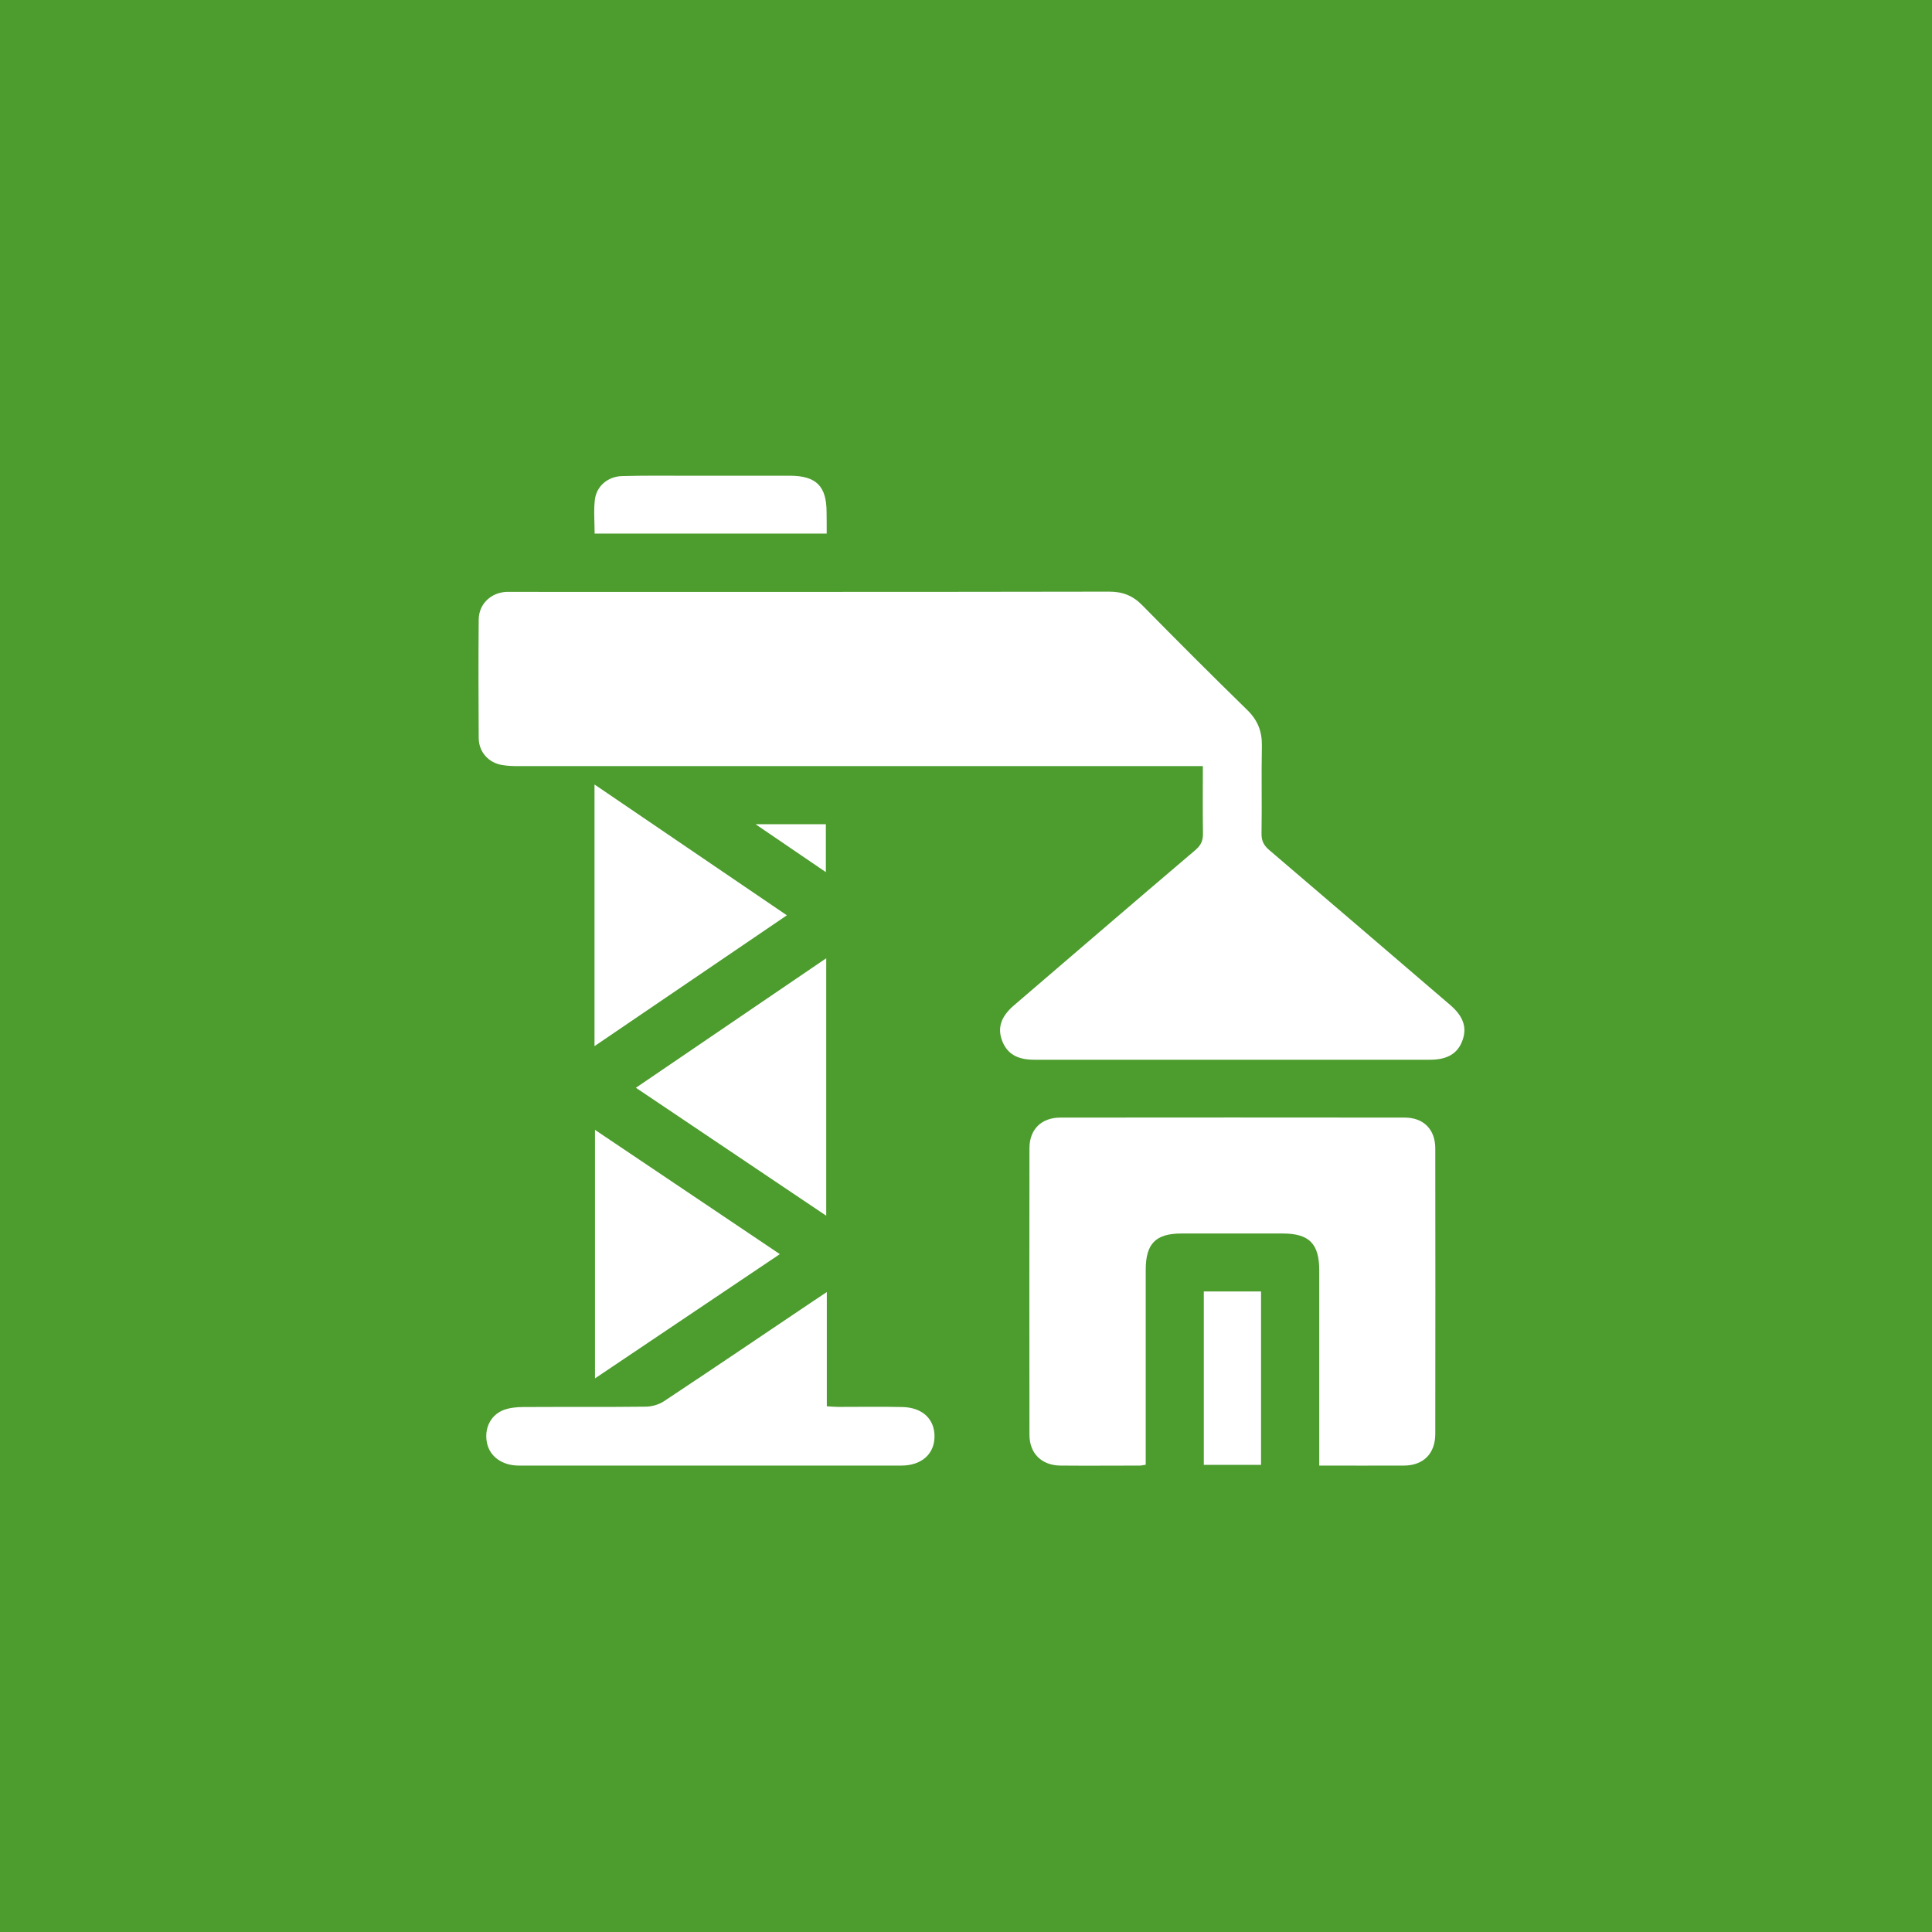 <svg xmlns="http://www.w3.org/2000/svg" xmlns:xlink="http://www.w3.org/1999/xlink" id="Layer_1" x="0px" y="0px" viewBox="0 0 162 162" style="enable-background:new 0 0 162 162;" xml:space="preserve"><rect y="0" style="fill:#4C9C2E;" width="162" height="162"></rect><g>	<g>		<path style="fill:#FFFFFF;" d="M100.86,64.24c-0.55,0-0.95,0-1.35,0c-18.67,0-37.34,0-56.01,0c-0.46,0-0.92-0.01-1.38-0.09   c-1.15-0.18-1.97-1.09-1.98-2.26c-0.02-3.31-0.03-6.63,0-9.94c0.01-1.3,1.02-2.26,2.32-2.32c0.23-0.01,0.46,0,0.69,0   c16.62,0,33.25,0.01,49.87-0.02c1.12,0,1.98,0.34,2.76,1.14c2.91,2.96,5.84,5.89,8.81,8.79c0.87,0.85,1.24,1.79,1.22,3   c-0.05,2.45,0.01,4.9-0.03,7.35c-0.01,0.61,0.19,1,0.65,1.39c5.06,4.32,10.11,8.65,15.16,12.98c1.1,0.94,1.43,1.87,1.05,2.95   c-0.39,1.12-1.27,1.65-2.73,1.65c-11.06,0-22.13,0-33.19,0c-1.43,0-2.27-0.5-2.69-1.59c-0.41-1.08-0.1-2.03,0.98-2.96   c5.07-4.35,10.14-8.71,15.23-13.04c0.47-0.4,0.64-0.8,0.63-1.4C100.84,68.03,100.86,66.19,100.86,64.24z"></path>	</g>	<g>		<path style="fill:#FFFFFF;" d="M110.62,122.89c0-0.48,0-0.82,0-1.17c0-5.07,0-10.14,0-15.2c0-2.24-0.85-3.09-3.07-3.09   c-2.82,0-5.65,0-8.47,0c-2.18,0-3.01,0.85-3.01,3.05c0,5.1,0,10.19,0,15.29c0,0.34,0,0.68,0,1.05c-0.22,0.03-0.36,0.07-0.49,0.07   c-2.22,0-4.44,0.02-6.65,0c-1.59-0.01-2.61-1.02-2.61-2.59c-0.01-8.01-0.01-16.01,0-24.02c0-1.59,1.01-2.57,2.6-2.57   c9.62-0.01,19.24-0.01,28.86,0c1.59,0,2.57,0.99,2.57,2.59c0.01,7.98,0.01,15.95,0,23.93c0,1.64-0.98,2.65-2.62,2.66   C115.39,122.9,113.07,122.89,110.62,122.89z"></path>	</g>	<g>		<path style="fill:#FFFFFF;" d="M69.33,108.34c0,3.3,0,6.4,0,9.58c0.37,0.02,0.67,0.05,0.98,0.05c1.79,0,3.57-0.03,5.36,0.01   c1.69,0.04,2.71,1.02,2.69,2.5c-0.02,1.46-1.11,2.41-2.78,2.41c-10.69,0-21.38,0-32.07,0c-1.39,0-2.42-0.74-2.67-1.87   c-0.26-1.19,0.26-2.34,1.36-2.78c0.52-0.2,1.12-0.26,1.69-0.26c3.43-0.02,6.86,0.01,10.28-0.03c0.51-0.01,1.09-0.18,1.51-0.46   c4.2-2.78,8.37-5.61,12.55-8.42C68.53,108.87,68.84,108.67,69.33,108.34z"></path>	</g>	<g>		<path style="fill:#FFFFFF;" d="M49.85,87.72c0-7.38,0-14.56,0-21.94c5.4,3.67,10.7,7.28,16.13,10.97   C60.59,80.41,55.29,84.02,49.85,87.72z"></path>	</g>	<g>		<path style="fill:#FFFFFF;" d="M69.28,101.94c-5.36-3.6-10.59-7.12-15.96-10.73c5.34-3.64,10.6-7.21,15.96-10.86   C69.28,87.58,69.28,94.65,69.28,101.94z"></path>	</g>	<g>		<path style="fill:#FFFFFF;" d="M65.39,105.16c-5.19,3.49-10.29,6.92-15.5,10.42c0-6.99,0-13.84,0-20.84   C55.07,98.22,60.19,101.66,65.39,105.16z"></path>	</g>	<g>		<path style="fill:#FFFFFF;" d="M69.32,44.74c-6.56,0-12.97,0-19.46,0c0-0.97-0.09-1.91,0.02-2.84c0.14-1.14,1.08-1.94,2.27-1.98   c1.73-0.05,3.45-0.03,5.18-0.03c2.96,0,5.93,0,8.89,0c2.22,0,3.09,0.87,3.09,3.07C69.32,43.53,69.32,44.1,69.32,44.74z"></path>	</g>	<g>		<path style="fill:#FFFFFF;" d="M100.94,108.29c1.6,0,3.17,0,4.8,0c0,4.85,0,9.66,0,14.54c-1.58,0-3.15,0-4.8,0   C100.94,118.01,100.94,113.18,100.94,108.29z"></path>	</g>	<g>		<path style="fill:#FFFFFF;" d="M69.25,73.13c-1.97-1.34-3.84-2.62-5.9-4.02c2.11,0,4,0,5.9,0C69.25,70.45,69.25,71.74,69.25,73.13   z"></path>	</g></g></svg>